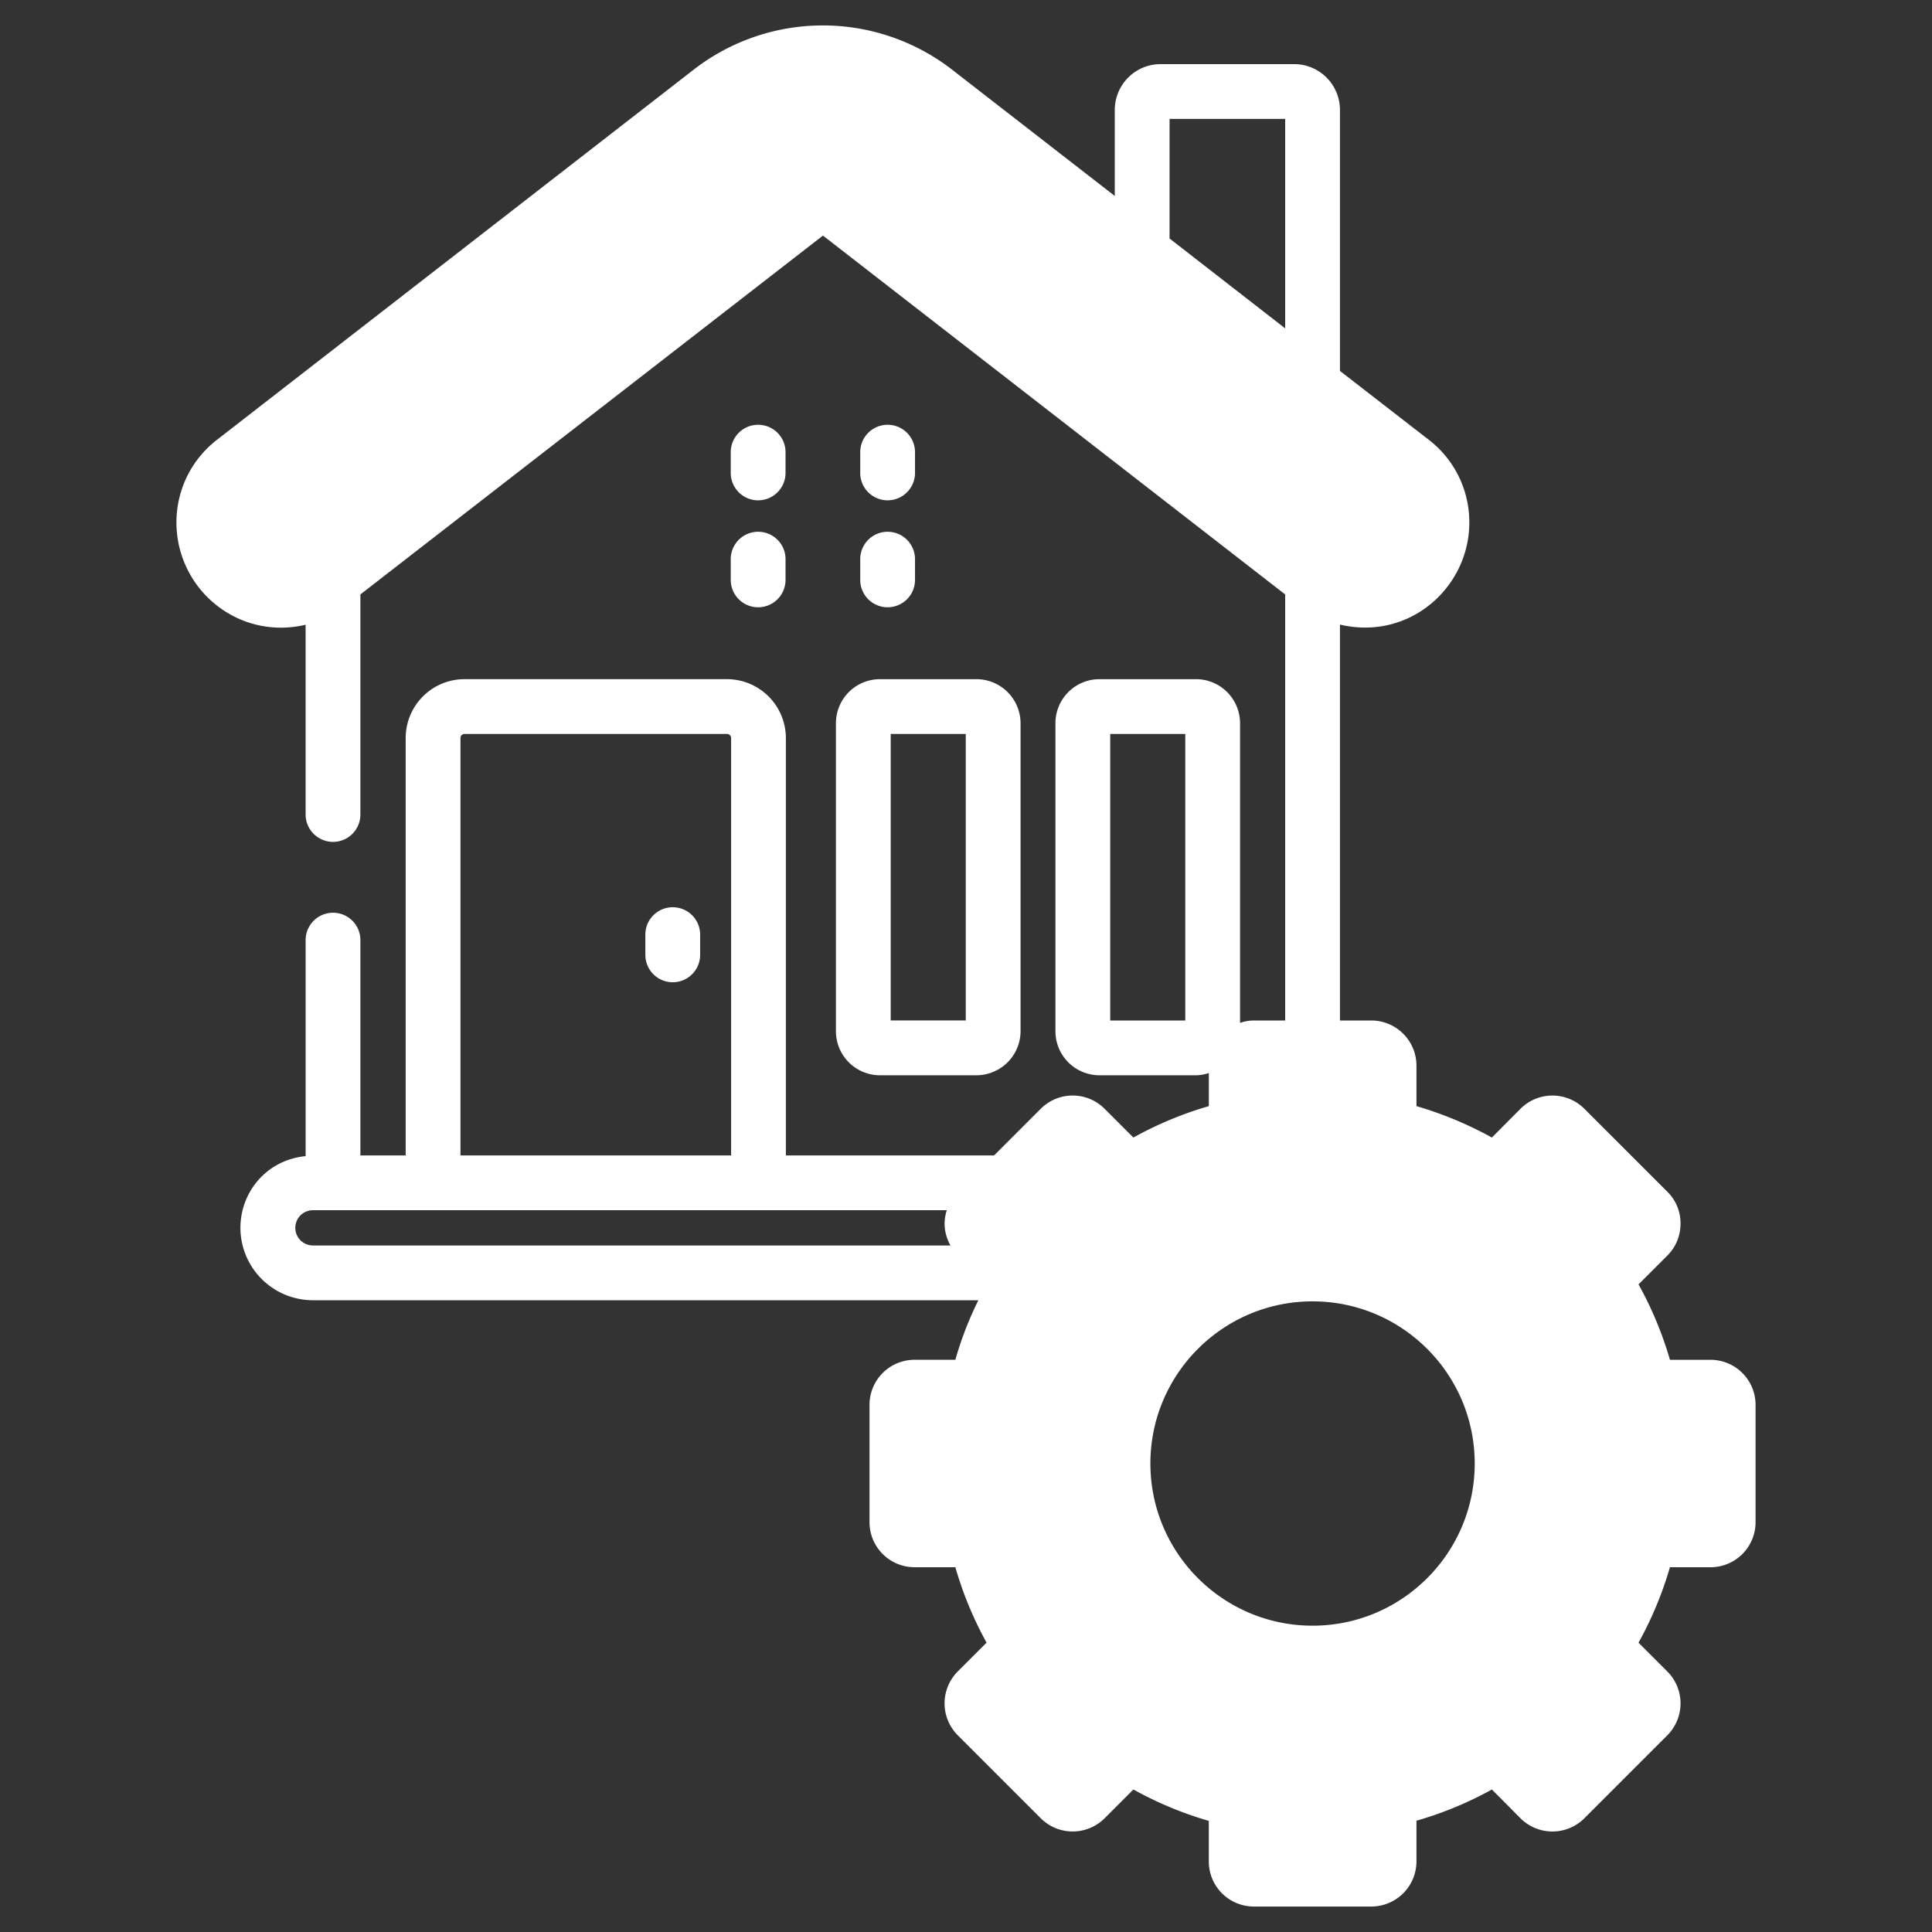 <svg xmlns="http://www.w3.org/2000/svg" width="100" height="100" fill="none"><rect width="100%" height="100%" fill="#333333" stroke="none"/><path fill="#fff" d="M39.241 25.896c.783 0 1.418-.635 1.418-1.417v-1.075a1.418 1.418 0 0 0-2.836 0v1.075c0 .783.635 1.418 1.418 1.418Zm-1.418 4.119a1.418 1.418 0 0 0 2.836 0v-1.073a1.418 1.418 0 0 0-2.836 0v1.073Zm8.12-4.119c.783 0 1.418-.635 1.418-1.417v-1.075a1.418 1.418 0 1 0-2.836 0v1.075c0 .783.635 1.418 1.418 1.418Zm-1.418 4.119a1.418 1.418 0 0 0 2.836 0v-1.073a1.418 1.418 0 1 0-2.836 0v1.073Zm-9.704 16.943c-.783 0-1.418.635-1.418 1.418v1.047a1.418 1.418 0 0 0 2.836 0v-1.047c0-.783-.635-1.418-1.418-1.418Zm15.715-11.804h-4.99a2.279 2.279 0 0 0-2.278 2.278v15.937a2.281 2.281 0 0 0 2.277 2.287h4.991a2.29 2.29 0 0 0 2.288-2.287V37.432a2.287 2.287 0 0 0-2.288-2.278Zm-.548 17.666h-3.885V37.99h3.885v14.83Z"/><path fill="#fff" d="M88.534 70.383h-2.098a18.823 18.823 0 0 0-1.626-3.904l1.494-1.494c.444-.444.68-1.03.68-1.654a2.28 2.28 0 0 0-.68-1.645l-4.301-4.3a2.339 2.339 0 0 0-3.299 0l-1.484 1.493a19.263 19.263 0 0 0-3.904-1.626v-2.098a2.34 2.34 0 0 0-2.334-2.335h-1.626V32.328c3.828.907 7.108-2.307 6.654-5.965a5.377 5.377 0 0 0-2.07-3.61l-4.584-3.554V5.692a2.372 2.372 0 0 0-2.363-2.373h-6.929a2.372 2.372 0 0 0-2.363 2.373v4.452L49.298 3.62a10.913 10.913 0 0 0-13.413 0L11.244 22.753c-2.41 1.862-2.789 5.265-.974 7.628 1.248 1.607 3.337 2.476 5.548 1.956v9.821c0 .785.643 1.418 1.418 1.418.785 0 1.418-.633 1.418-1.418v-11.39l23.942-18.574L66.52 30.768V52.82h-1.626c-.245 0-.482.048-.709.123V37.432a2.281 2.281 0 0 0-2.287-2.278h-4.991a2.279 2.279 0 0 0-2.278 2.278v15.937a2.281 2.281 0 0 0 2.278 2.287h4.99c.237 0 .455-.047.672-.114v1.711a18.822 18.822 0 0 0-3.904 1.626l-1.493-1.493a2.339 2.339 0 0 0-3.3 0l-2.419 2.42H40.677V38.197a3.056 3.056 0 0 0-3.053-3.044H24.042a3.048 3.048 0 0 0-3.044 3.044v21.608h-2.344V48.66c0-.784-.633-1.417-1.418-1.417-.775 0-1.417.633-1.417 1.417v11.182c-1.995.19-3.375 1.834-3.375 3.715a3.754 3.754 0 0 0 3.753 3.743H50.64a17.904 17.904 0 0 0-1.191 3.082h-2.108a2.332 2.332 0 0 0-2.335 2.325v6.087a2.332 2.332 0 0 0 2.335 2.325h2.108a18.797 18.797 0 0 0 1.616 3.904l-1.494 1.494a2.339 2.339 0 0 0 0 3.298l4.301 4.301a2.34 2.34 0 0 0 3.3 0l1.493-1.493a18.822 18.822 0 0 0 3.903 1.626v2.098a2.332 2.332 0 0 0 2.325 2.335h6.088a2.34 2.34 0 0 0 2.335-2.335V94.24a18.698 18.698 0 0 0 3.903-1.616l1.484 1.493a2.339 2.339 0 0 0 3.3 0l4.3-4.3a2.339 2.339 0 0 0 0-3.3l-1.494-1.493a18.823 18.823 0 0 0 1.626-3.904h2.099a2.332 2.332 0 0 0 2.334-2.325v-6.087a2.332 2.332 0 0 0-2.335-2.325ZM61.35 52.82h-3.885V37.99h3.885v14.83ZM23.834 38.198a.21.21 0 0 1 .208-.208h13.583c.123 0 .217.094.217.208v21.608H23.834V38.198Zm-7.637 26.267a.912.912 0 1 1 0-1.824h32.808a2.396 2.396 0 0 0-.113.69c0 .407.113.785.302 1.135H16.196Zm44.34-52.12v-6.19h5.983v10.841l-5.983-4.65Zm7.4 71.8c-4.63 0-8.393-3.762-8.393-8.394 0-4.631 3.762-8.393 8.394-8.393s8.393 3.762 8.393 8.393c0 4.632-3.762 8.394-8.393 8.394Z"/></svg>